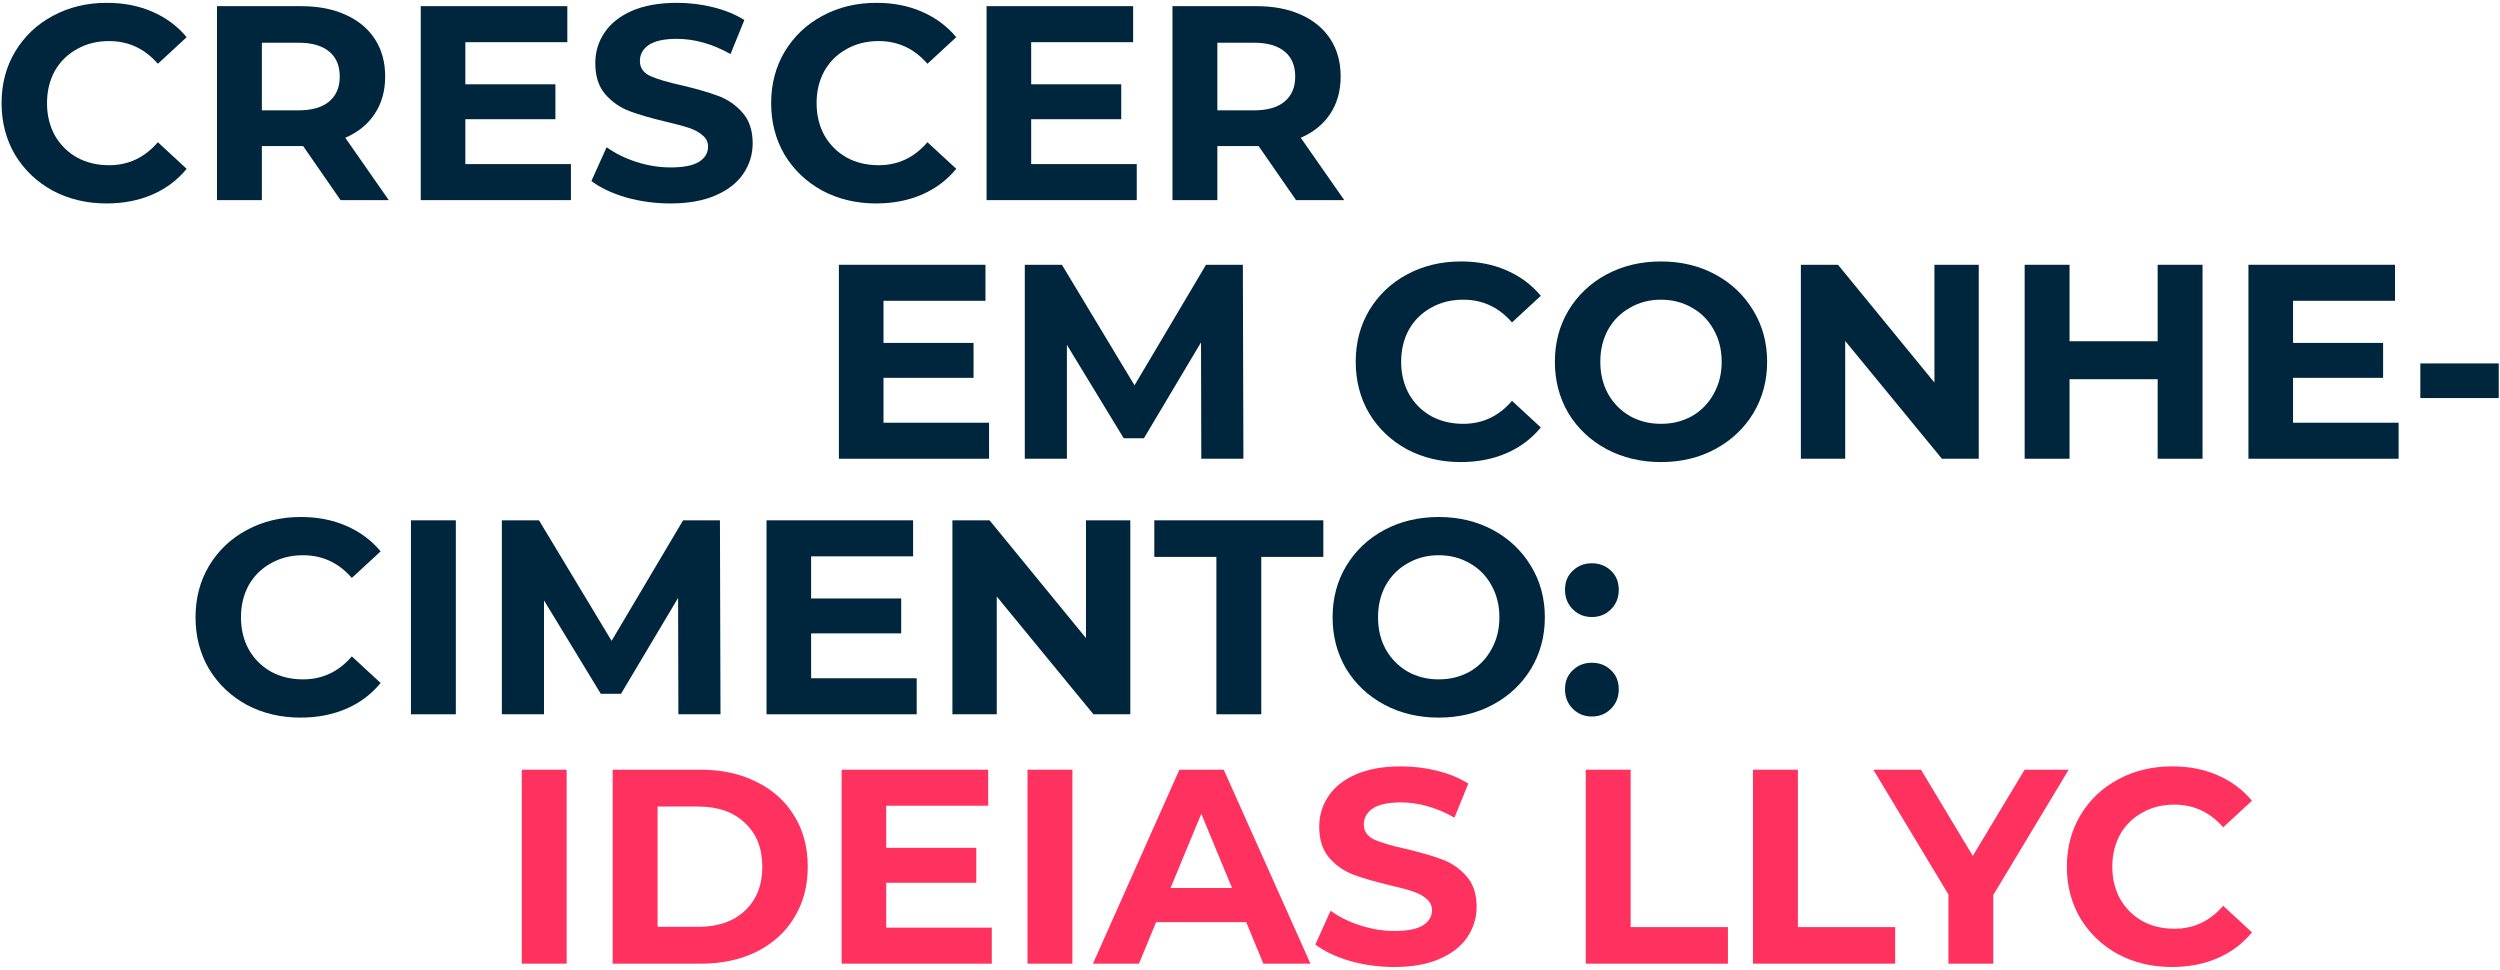 <svg width="812" height="315" viewBox="0 0 812 315" fill="none" xmlns="http://www.w3.org/2000/svg">
<path d="M34.62 66.08C28.2 66.08 22.38 64.7 17.16 61.94C12 59.12 7.92 55.25 4.92 50.33C1.98 45.35 0.51 39.74 0.51 33.5C0.51 27.26 1.98 21.68 4.92 16.76C7.92 11.78 12 7.91 17.16 5.15C22.38 2.33 28.23 0.92 34.71 0.92C40.17 0.92 45.09 1.88 49.47 3.8C53.91 5.72 57.63 8.48 60.63 12.08L51.27 20.72C47.01 15.8 41.73 13.34 35.43 13.34C31.53 13.34 28.05 14.21 24.99 15.95C21.93 17.63 19.53 20 17.79 23.06C16.11 26.12 15.27 29.6 15.27 33.5C15.27 37.4 16.11 40.88 17.79 43.94C19.53 47 21.93 49.4 24.99 51.14C28.05 52.82 31.53 53.66 35.43 53.66C41.73 53.66 47.01 51.17 51.27 46.19L60.63 54.83C57.63 58.49 53.91 61.28 49.47 63.2C45.03 65.12 40.08 66.08 34.62 66.08Z" fill="#00263D"/>
<path d="M110.616 65L98.466 47.45H85.056V65H70.476V2H97.746C103.326 2 108.156 2.93 112.236 4.79C116.376 6.65 119.556 9.29 121.776 12.71C123.996 16.13 125.106 20.18 125.106 24.86C125.106 29.54 123.966 33.59 121.686 37.01C119.466 40.37 116.286 42.95 112.146 44.75L126.276 65H110.616ZM110.346 24.86C110.346 21.32 109.206 18.62 106.926 16.76C104.646 14.84 101.316 13.88 96.936 13.88H85.056V35.84H96.936C101.316 35.84 104.646 34.88 106.926 32.96C109.206 31.04 110.346 28.34 110.346 24.86Z" fill="#00263D"/>
<path d="M185.437 53.3V65H136.657V2H184.267V13.7H151.147V27.38H180.397V38.72H151.147V53.3H185.437Z" fill="#00263D"/>
<path d="M217.738 66.08C212.758 66.08 207.928 65.42 203.248 64.1C198.628 62.72 194.908 60.95 192.088 58.79L197.038 47.81C199.738 49.79 202.948 51.38 206.668 52.58C210.388 53.78 214.108 54.38 217.828 54.38C221.968 54.38 225.028 53.78 227.008 52.58C228.988 51.32 229.978 49.67 229.978 47.63C229.978 46.13 229.378 44.9 228.178 43.94C227.038 42.92 225.538 42.11 223.678 41.51C221.878 40.91 219.418 40.25 216.298 39.53C211.498 38.39 207.568 37.25 204.508 36.11C201.448 34.97 198.808 33.14 196.588 30.62C194.428 28.1 193.348 24.74 193.348 20.54C193.348 16.88 194.338 13.58 196.318 10.64C198.298 7.64 201.268 5.27 205.228 3.53C209.248 1.79 214.138 0.92 219.898 0.92C223.918 0.92 227.848 1.4 231.688 2.36C235.528 3.32 238.888 4.7 241.768 6.5L237.268 17.57C231.448 14.27 225.628 12.62 219.808 12.62C215.728 12.62 212.698 13.28 210.718 14.6C208.798 15.92 207.838 17.66 207.838 19.82C207.838 21.98 208.948 23.6 211.168 24.68C213.448 25.7 216.898 26.72 221.518 27.74C226.318 28.88 230.248 30.02 233.308 31.16C236.368 32.3 238.978 34.1 241.138 36.56C243.358 39.02 244.468 42.35 244.468 46.55C244.468 50.15 243.448 53.45 241.408 56.45C239.428 59.39 236.428 61.73 232.408 63.47C228.388 65.21 223.498 66.08 217.738 66.08Z" fill="#00263D"/>
<path d="M284.581 66.08C278.161 66.08 272.341 64.7 267.121 61.94C261.961 59.12 257.881 55.25 254.881 50.33C251.941 45.35 250.471 39.74 250.471 33.5C250.471 27.26 251.941 21.68 254.881 16.76C257.881 11.78 261.961 7.91 267.121 5.15C272.341 2.33 278.191 0.92 284.671 0.92C290.131 0.92 295.051 1.88 299.431 3.8C303.871 5.72 307.591 8.48 310.591 12.08L301.231 20.72C296.971 15.8 291.691 13.34 285.391 13.34C281.491 13.34 278.011 14.21 274.951 15.95C271.891 17.63 269.491 20 267.751 23.06C266.071 26.12 265.231 29.6 265.231 33.5C265.231 37.4 266.071 40.88 267.751 43.94C269.491 47 271.891 49.4 274.951 51.14C278.011 52.82 281.491 53.66 285.391 53.66C291.691 53.66 296.971 51.17 301.231 46.19L310.591 54.83C307.591 58.49 303.871 61.28 299.431 63.2C294.991 65.12 290.041 66.08 284.581 66.08Z" fill="#00263D"/>
<path d="M369.217 53.3V65H320.437V2H368.047V13.7H334.927V27.38H364.177V38.72H334.927V53.3H369.217Z" fill="#00263D"/>
<path d="M420.957 65L408.807 47.45H395.397V65H380.817V2H408.087C413.667 2 418.497 2.93 422.577 4.79C426.717 6.65 429.897 9.29 432.117 12.71C434.337 16.13 435.447 20.18 435.447 24.86C435.447 29.54 434.307 33.59 432.027 37.01C429.807 40.37 426.627 42.95 422.487 44.75L436.617 65H420.957ZM420.687 24.86C420.687 21.32 419.547 18.62 417.267 16.76C414.987 14.84 411.657 13.88 407.277 13.88H395.397V35.84H407.277C411.657 35.84 414.987 34.88 417.267 32.96C419.547 31.04 420.687 28.34 420.687 24.86Z" fill="#00263D"/>
<path d="M321.25 137.3V149H272.47V86H320.08V97.7H286.96V111.38H316.21V122.72H286.96V137.3H321.25Z" fill="#00263D"/>
<path d="M390.181 149L390.091 111.2L371.551 142.34H364.981L346.531 112.01V149H332.851V86H344.911L368.491 125.15L391.711 86H403.681L403.861 149H390.181Z" fill="#00263D"/>
<path d="M474.446 150.08C468.026 150.08 462.206 148.7 456.986 145.94C451.826 143.12 447.746 139.25 444.746 134.33C441.806 129.35 440.336 123.74 440.336 117.5C440.336 111.26 441.806 105.68 444.746 100.76C447.746 95.78 451.826 91.91 456.986 89.15C462.206 86.33 468.056 84.92 474.536 84.92C479.996 84.92 484.916 85.88 489.296 87.8C493.736 89.72 497.456 92.48 500.456 96.08L491.096 104.72C486.836 99.8 481.556 97.34 475.256 97.34C471.356 97.34 467.876 98.21 464.816 99.95C461.756 101.63 459.356 104 457.616 107.06C455.936 110.12 455.096 113.6 455.096 117.5C455.096 121.4 455.936 124.88 457.616 127.94C459.356 131 461.756 133.4 464.816 135.14C467.876 136.82 471.356 137.66 475.256 137.66C481.556 137.66 486.836 135.17 491.096 130.19L500.456 138.83C497.456 142.49 493.736 145.28 489.296 147.2C484.856 149.12 479.906 150.08 474.446 150.08Z" fill="#00263D"/>
<path d="M539.493 150.08C532.953 150.08 527.043 148.67 521.763 145.85C516.543 143.03 512.433 139.16 509.433 134.24C506.493 129.26 505.023 123.68 505.023 117.5C505.023 111.32 506.493 105.77 509.433 100.85C512.433 95.87 516.543 91.97 521.763 89.15C527.043 86.33 532.953 84.92 539.493 84.92C546.033 84.92 551.913 86.33 557.133 89.15C562.353 91.97 566.463 95.87 569.463 100.85C572.463 105.77 573.963 111.32 573.963 117.5C573.963 123.68 572.463 129.26 569.463 134.24C566.463 139.16 562.353 143.03 557.133 145.85C551.913 148.67 546.033 150.08 539.493 150.08ZM539.493 137.66C543.213 137.66 546.573 136.82 549.573 135.14C552.573 133.4 554.913 131 556.593 127.94C558.333 124.88 559.203 121.4 559.203 117.5C559.203 113.6 558.333 110.12 556.593 107.06C554.913 104 552.573 101.63 549.573 99.95C546.573 98.21 543.213 97.34 539.493 97.34C535.773 97.34 532.413 98.21 529.413 99.95C526.413 101.63 524.043 104 522.303 107.06C520.623 110.12 519.783 113.6 519.783 117.5C519.783 121.4 520.623 124.88 522.303 127.94C524.043 131 526.413 133.4 529.413 135.14C532.413 136.82 535.773 137.66 539.493 137.66Z" fill="#00263D"/>
<path d="M642.701 86V149H630.731L599.321 110.75V149H584.921V86H596.981L628.301 124.25V86H642.701Z" fill="#00263D"/>
<path d="M715.386 86V149H700.806V123.17H672.186V149H657.607V86H672.186V110.84H700.806V86H715.386Z" fill="#00263D"/>
<path d="M779.072 137.3V149H730.292V86H777.902V97.7H744.782V111.38H774.032V122.72H744.782V137.3H779.072Z" fill="#00263D"/>
<path d="M786.125 118.04H811.595V129.29H786.125V118.04Z" fill="#00263D"/>
<path d="M97.62 233.08C91.2 233.08 85.38 231.7 80.16 228.94C75 226.12 70.92 222.25 67.92 217.33C64.98 212.35 63.51 206.74 63.51 200.5C63.51 194.26 64.98 188.68 67.92 183.76C70.92 178.78 75 174.91 80.16 172.15C85.38 169.33 91.23 167.92 97.71 167.92C103.17 167.92 108.09 168.88 112.47 170.8C116.91 172.72 120.63 175.48 123.63 179.08L114.27 187.72C110.01 182.8 104.73 180.34 98.43 180.34C94.53 180.34 91.05 181.21 87.99 182.95C84.93 184.63 82.53 187 80.79 190.06C79.11 193.12 78.27 196.6 78.27 200.5C78.27 204.4 79.11 207.88 80.79 210.94C82.53 214 84.93 216.4 87.99 218.14C91.05 219.82 94.53 220.66 98.43 220.66C104.73 220.66 110.01 218.17 114.27 213.19L123.63 221.83C120.63 225.49 116.91 228.28 112.47 230.2C108.03 232.12 103.08 233.08 97.62 233.08Z" fill="#00263D"/>
<path d="M133.476 169H148.056V232H133.476V169Z" fill="#00263D"/>
<path d="M220.337 232L220.247 194.2L201.707 225.34H195.137L176.687 195.01V232H163.007V169H175.067L198.647 208.15L221.867 169H233.837L234.017 232H220.337Z" fill="#00263D"/>
<path d="M297.744 220.3V232H248.964V169H296.574V180.7H263.454V194.38H292.704V205.72H263.454V220.3H297.744Z" fill="#00263D"/>
<path d="M367.125 169V232H355.155L323.745 193.75V232H309.345V169H321.405L352.725 207.25V169H367.125Z" fill="#00263D"/>
<path d="M395.08 180.88H374.92V169H429.82V180.88H409.66V232H395.08V180.88Z" fill="#00263D"/>
<path d="M467.296 233.08C460.756 233.08 454.846 231.67 449.566 228.85C444.346 226.03 440.236 222.16 437.236 217.24C434.296 212.26 432.826 206.68 432.826 200.5C432.826 194.32 434.296 188.77 437.236 183.85C440.236 178.87 444.346 174.97 449.566 172.15C454.846 169.33 460.756 167.92 467.296 167.92C473.836 167.92 479.716 169.33 484.936 172.15C490.156 174.97 494.266 178.87 497.266 183.85C500.266 188.77 501.766 194.32 501.766 200.5C501.766 206.68 500.266 212.26 497.266 217.24C494.266 222.16 490.156 226.03 484.936 228.85C479.716 231.67 473.836 233.08 467.296 233.08ZM467.296 220.66C471.016 220.66 474.376 219.82 477.376 218.14C480.376 216.4 482.716 214 484.396 210.94C486.136 207.88 487.006 204.4 487.006 200.5C487.006 196.6 486.136 193.12 484.396 190.06C482.716 187 480.376 184.63 477.376 182.95C474.376 181.21 471.016 180.34 467.296 180.34C463.576 180.34 460.216 181.21 457.216 182.95C454.216 184.63 451.846 187 450.106 190.06C448.426 193.12 447.586 196.6 447.586 200.5C447.586 204.4 448.426 207.88 450.106 210.94C451.846 214 454.216 216.4 457.216 218.14C460.216 219.82 463.576 220.66 467.296 220.66Z" fill="#00263D"/>
<path d="M517.044 200.41C514.584 200.41 512.514 199.57 510.834 197.89C509.154 196.21 508.314 194.11 508.314 191.59C508.314 189.01 509.154 186.94 510.834 185.38C512.514 183.76 514.584 182.95 517.044 182.95C519.504 182.95 521.574 183.76 523.254 185.38C524.934 186.94 525.774 189.01 525.774 191.59C525.774 194.11 524.934 196.21 523.254 197.89C521.574 199.57 519.504 200.41 517.044 200.41ZM517.044 232.72C514.584 232.72 512.514 231.88 510.834 230.2C509.154 228.52 508.314 226.42 508.314 223.9C508.314 221.32 509.154 219.25 510.834 217.69C512.514 216.07 514.584 215.26 517.044 215.26C519.504 215.26 521.574 216.07 523.254 217.69C524.934 219.25 525.774 221.32 525.774 223.9C525.774 226.42 524.934 228.52 523.254 230.2C521.574 231.88 519.504 232.72 517.044 232.72Z" fill="#00263D"/>
<path d="M169.47 250H184.05V313H169.47V250Z" fill="#FF315F"/>
<path d="M199.001 250H227.621C234.461 250 240.491 251.32 245.711 253.96C250.991 256.54 255.071 260.2 257.951 264.94C260.891 269.68 262.361 275.2 262.361 281.5C262.361 287.8 260.891 293.32 257.951 298.06C255.071 302.8 250.991 306.49 245.711 309.13C240.491 311.71 234.461 313 227.621 313H199.001V250ZM226.901 301.03C233.201 301.03 238.211 299.29 241.931 295.81C245.711 292.27 247.601 287.5 247.601 281.5C247.601 275.5 245.711 270.76 241.931 267.28C238.211 263.74 233.201 261.97 226.901 261.97H213.581V301.03H226.901Z" fill="#FF315F"/>
<path d="M322.136 301.3V313H273.356V250H320.966V261.7H287.846V275.38H317.096V286.72H287.846V301.3H322.136Z" fill="#FF315F"/>
<path d="M333.737 250H348.317V313H333.737V250Z" fill="#FF315F"/>
<path d="M404.759 299.5H375.509L369.929 313H354.989L383.069 250H397.469L425.639 313H410.339L404.759 299.5ZM400.169 288.43L390.179 264.31L380.189 288.43H400.169Z" fill="#FF315F"/>
<path d="M452.875 314.08C447.895 314.08 443.065 313.42 438.385 312.1C433.765 310.72 430.045 308.95 427.225 306.79L432.175 295.81C434.875 297.79 438.085 299.38 441.805 300.58C445.525 301.78 449.245 302.38 452.965 302.38C457.105 302.38 460.165 301.78 462.145 300.58C464.125 299.32 465.115 297.67 465.115 295.63C465.115 294.13 464.515 292.9 463.315 291.94C462.175 290.92 460.675 290.11 458.815 289.51C457.015 288.91 454.555 288.25 451.435 287.53C446.635 286.39 442.705 285.25 439.645 284.11C436.585 282.97 433.945 281.14 431.725 278.62C429.565 276.1 428.485 272.74 428.485 268.54C428.485 264.88 429.475 261.58 431.455 258.64C433.435 255.64 436.405 253.27 440.365 251.53C444.385 249.79 449.275 248.92 455.035 248.92C459.055 248.92 462.985 249.4 466.825 250.36C470.665 251.32 474.025 252.7 476.905 254.5L472.405 265.57C466.585 262.27 460.765 260.62 454.945 260.62C450.865 260.62 447.835 261.28 445.855 262.6C443.935 263.92 442.975 265.66 442.975 267.82C442.975 269.98 444.085 271.6 446.305 272.68C448.585 273.7 452.035 274.72 456.655 275.74C461.455 276.88 465.385 278.02 468.445 279.16C471.505 280.3 474.115 282.1 476.275 284.56C478.495 287.02 479.605 290.35 479.605 294.55C479.605 298.15 478.585 301.45 476.545 304.45C474.565 307.39 471.565 309.73 467.545 311.47C463.525 313.21 458.635 314.08 452.875 314.08Z" fill="#FF315F"/>
<path d="M515.056 250H529.636V301.12H561.226V313H515.056V250Z" fill="#FF315F"/>
<path d="M569.372 250H583.952V301.12H615.542V313H569.372V250Z" fill="#FF315F"/>
<path d="M647.425 290.68V313H632.845V290.5L608.455 250H623.935L640.765 277.99L657.595 250H671.905L647.425 290.68Z" fill="#FF315F"/>
<path d="M705.43 314.08C699.01 314.08 693.19 312.7 687.97 309.94C682.81 307.12 678.73 303.25 675.73 298.33C672.79 293.35 671.32 287.74 671.32 281.5C671.32 275.26 672.79 269.68 675.73 264.76C678.73 259.78 682.81 255.91 687.97 253.15C693.19 250.33 699.04 248.92 705.52 248.92C710.98 248.92 715.9 249.88 720.28 251.8C724.72 253.72 728.44 256.48 731.44 260.08L722.08 268.72C717.82 263.8 712.54 261.34 706.24 261.34C702.34 261.34 698.86 262.21 695.8 263.95C692.74 265.63 690.34 268 688.6 271.06C686.92 274.12 686.08 277.6 686.08 281.5C686.08 285.4 686.92 288.88 688.6 291.94C690.34 295 692.74 297.4 695.8 299.14C698.86 300.82 702.34 301.66 706.24 301.66C712.54 301.66 717.82 299.17 722.08 294.19L731.44 302.83C728.44 306.49 724.72 309.28 720.28 311.2C715.84 313.12 710.89 314.08 705.43 314.08Z" fill="#FF315F"/>
</svg>
